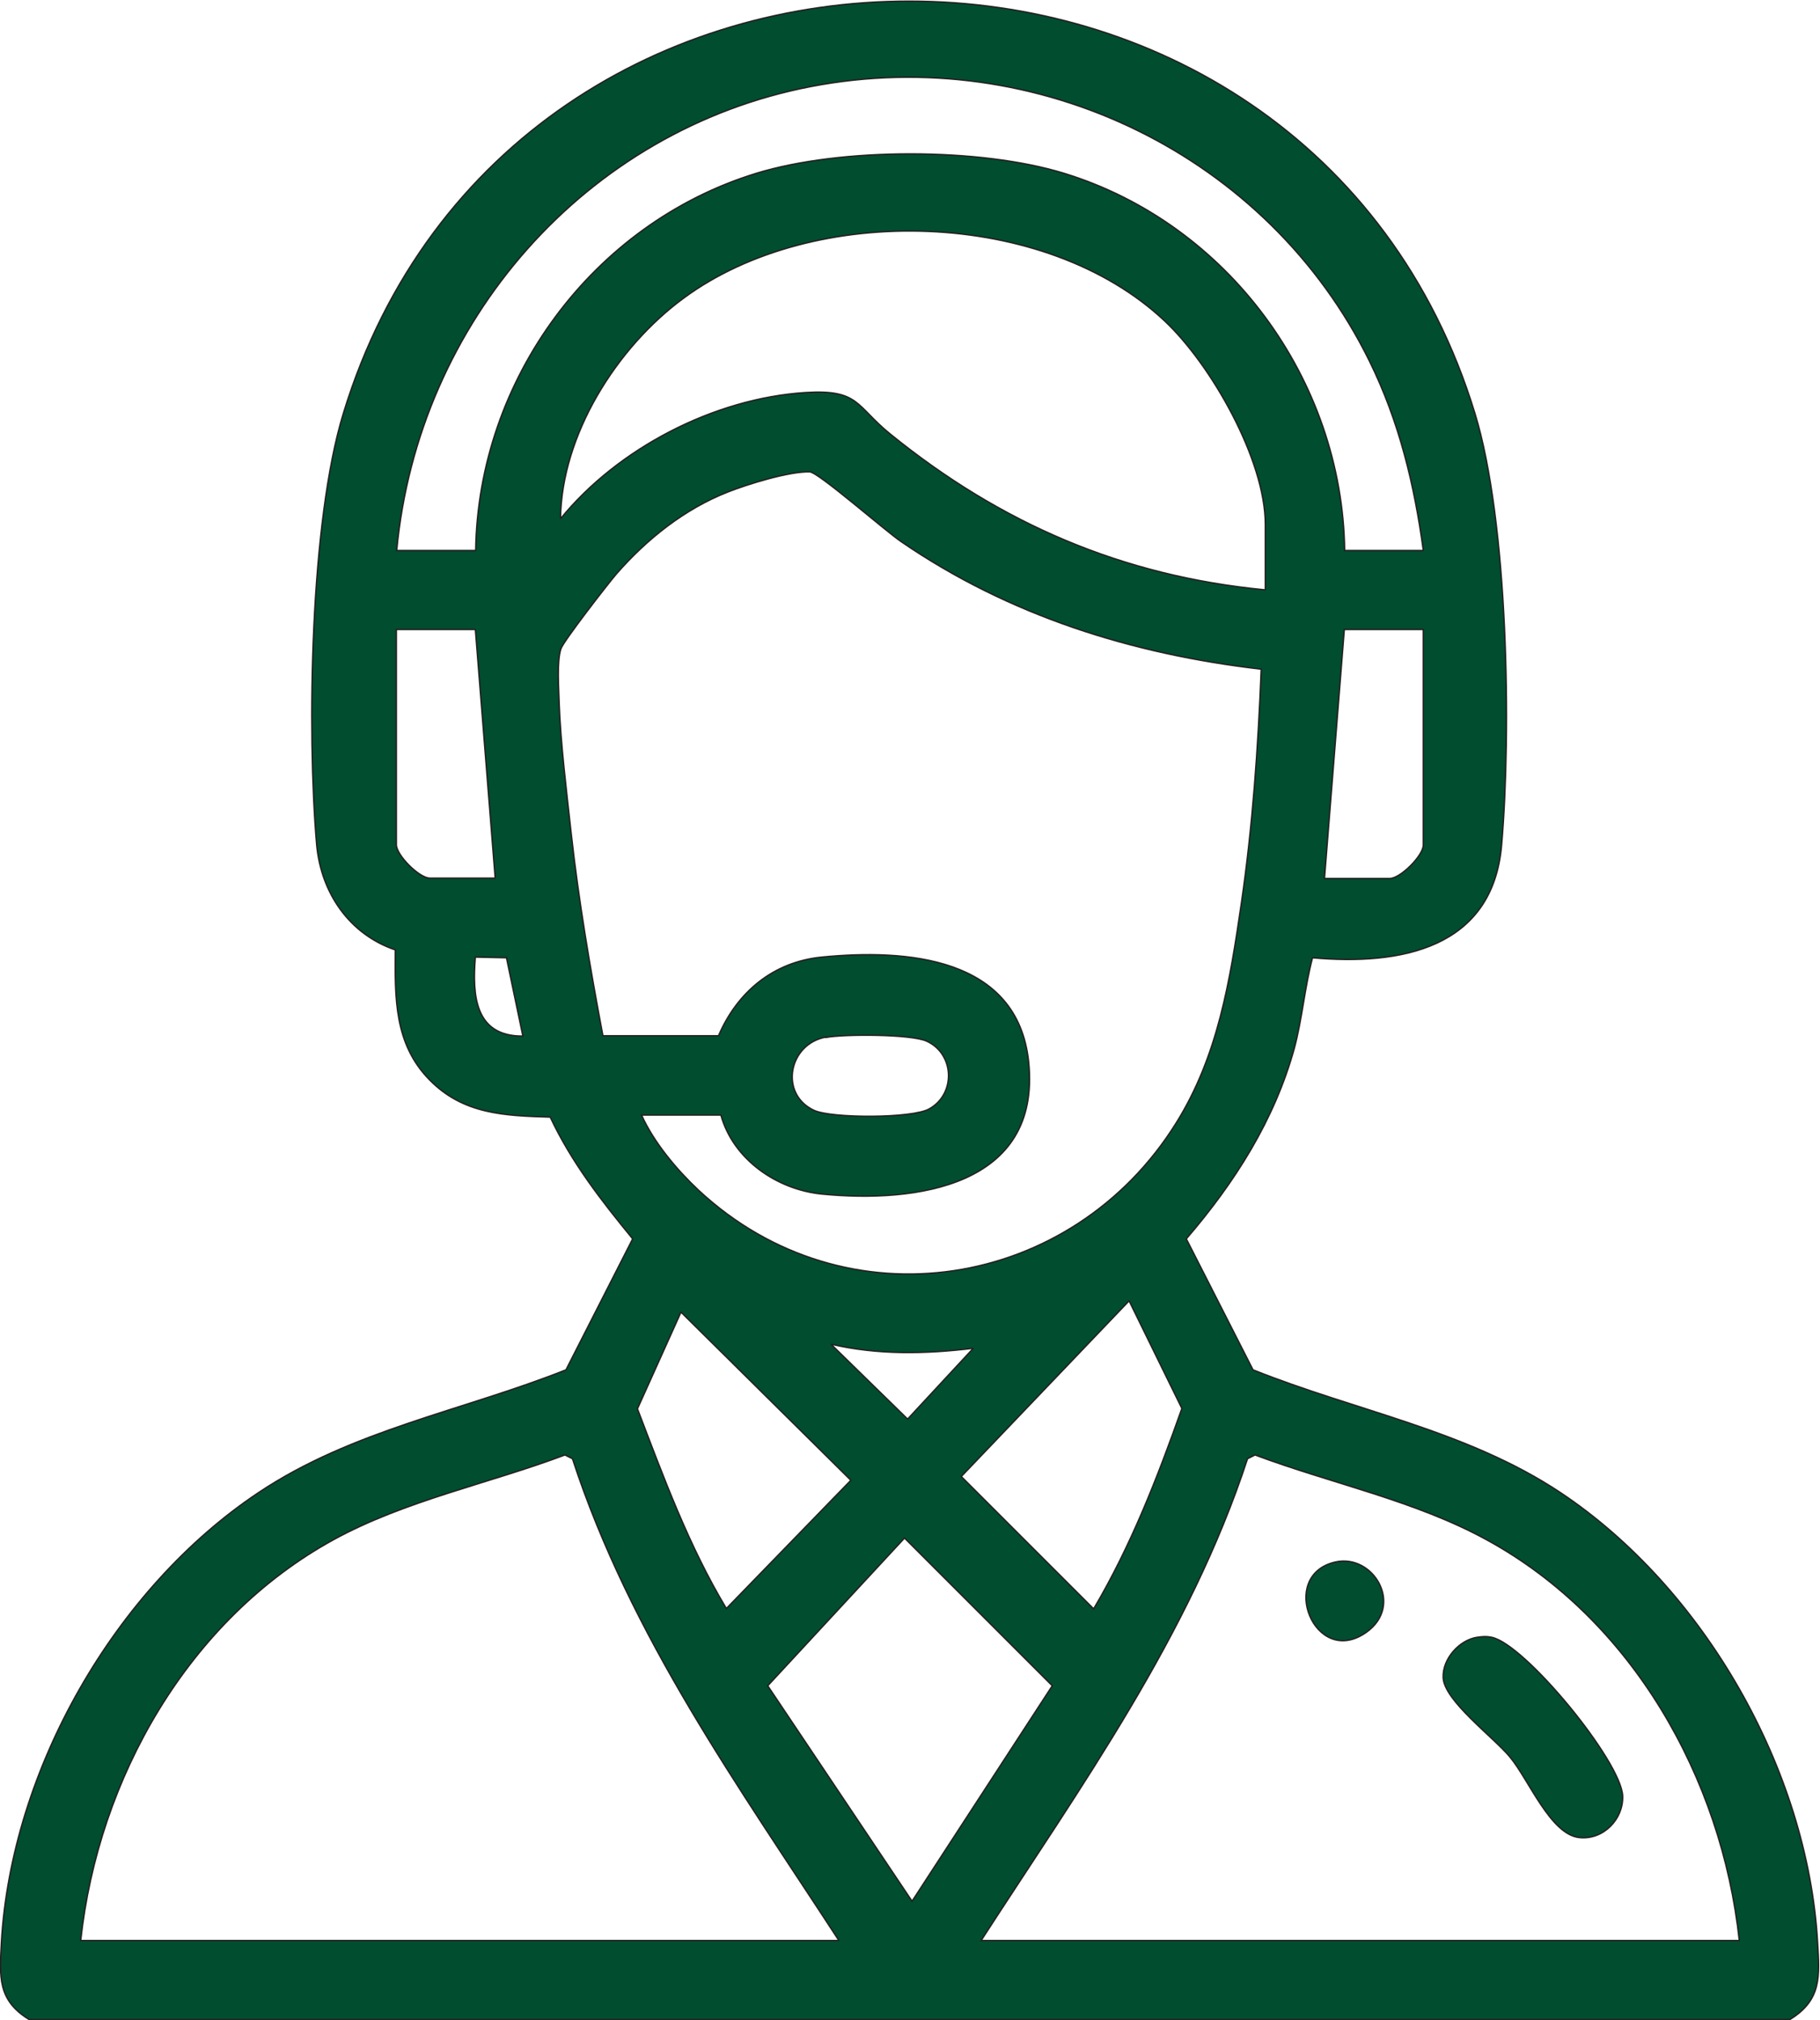 <svg xmlns="http://www.w3.org/2000/svg" id="Layer_2" data-name="Layer 2" viewBox="0 0 53.22 59.08"><defs><style>      .cls-1 {        fill: #004d2f;        stroke: #231f20;        stroke-miterlimit: 2.61;        stroke-width: .04px;      }    </style></defs><g id="Layer_1-2" data-name="Layer 1"><g><path class="cls-1" d="M.85,59.06c-.93-.57-.86-1.26-.81-2.25.29-5.06,3.32-10.36,7.52-13.16,2.74-1.83,5.97-2.39,8.99-3.59l1.95-3.83c-.91-1.11-1.79-2.24-2.41-3.56-1.33-.04-2.54-.08-3.53-1.09-1.04-1.06-1.01-2.4-1-3.8-1.35-.46-2.17-1.67-2.3-3.07-.29-3.34-.19-9.46.78-12.62,4.91-16.08,28.18-16.07,33.09,0,.97,3.17,1.07,9.28.78,12.62-.26,3.04-2.97,3.53-5.53,3.3-.23.87-.3,1.78-.53,2.64-.58,2.11-1.75,3.94-3.16,5.58l1.95,3.83c3.02,1.21,6.25,1.77,8.99,3.59,4.19,2.79,7.23,8.1,7.52,13.16.06.99.12,1.68-.81,2.25H.85ZM41.62,16.1c-.26-1.93-.71-3.78-1.57-5.53-2.96-6.03-9.72-9.31-16.33-8.04s-11.5,6.9-12.12,13.57h2.31c.07-5,3.42-9.56,8.2-11.03,2.47-.76,6.54-.76,9.01,0,4.78,1.47,8.13,6.03,8.2,11.03h2.31ZM37,17.25v-1.91c0-1.89-1.58-4.67-2.94-5.95-3.49-3.29-10.26-3.48-14.07-.67-1.96,1.44-3.57,4-3.6,6.45,1.68-2.06,4.49-3.52,7.16-3.69,1.58-.1,1.47.39,2.48,1.21,3.23,2.62,6.79,4.16,10.97,4.56ZM21.07,32.61h-2.31c.36.8,1.03,1.6,1.67,2.2,4.3,4,10.92,2.93,13.97-1.98,1.22-1.96,1.57-4.16,1.9-6.42s.49-4.56.58-6.84c-3.79-.44-7.38-1.57-10.53-3.73-.47-.32-2.42-2.03-2.67-2.04-.59-.02-1.82.36-2.4.59-1.27.5-2.37,1.38-3.26,2.4-.24.28-1.56,1.98-1.62,2.19-.12.38-.06,1.14-.05,1.56.04,1.18.22,2.62.35,3.81.22,1.99.56,3.98.93,5.94h3.38c.55-1.28,1.6-2.16,3.02-2.3,2.45-.24,5.73-.02,6.05,3.07.37,3.64-3.3,4.13-6.05,3.86-1.31-.13-2.59-1.01-2.95-2.31ZM13.9,18.41h-2.31v6.29c0,.31.67.98.98.98h1.91l-.58-7.28ZM41.62,18.41h-2.31l-.58,7.28h1.91c.31,0,.98-.67.98-.98v-6.29ZM14.81,28.01l-.91-.02c-.09,1.11-.02,2.32,1.39,2.31l-.48-2.29ZM24.15,30.33c-1.09.2-1.37,1.66-.35,2.14.51.24,2.88.24,3.37-.04.79-.44.74-1.61-.07-1.98-.45-.21-2.42-.21-2.95-.11ZM33.02,38.04l-4.91,5.14,3.87,3.87c1.09-1.84,1.87-3.85,2.58-5.86l-1.54-3.14ZM19.91,38.38l-1.27,2.82c.76,1.99,1.5,4.01,2.6,5.84l3.64-3.75-4.96-4.91ZM28.46,39.43c-1.38.17-2.8.2-4.16-.12l2.24,2.19,1.92-2.07ZM24.53,56.75c-2.94-4.52-6.09-8.89-7.79-14.09l-.22-.11c-2.23.84-4.67,1.33-6.77,2.48-4.24,2.33-6.88,6.98-7.39,11.72h22.17ZM50.86,56.75c-.51-4.75-3.14-9.4-7.39-11.72-2.1-1.15-4.53-1.64-6.77-2.48l-.22.11c-1.7,5.19-4.87,9.57-7.79,14.09h22.17ZM26.45,44.98l-4,4.32,4.22,6.3,4.1-6.3-4.32-4.32Z"></path><path class="cls-1" d="M43.21,47.88c.15-.02.25-.03.4,0,.97.18,3.81,3.64,3.84,4.65.02.68-.57,1.28-1.26,1.21-.85-.08-1.48-1.69-2.04-2.36-.48-.58-1.92-1.64-1.95-2.32-.02-.55.47-1.1,1-1.18Z"></path><path class="cls-1" d="M39.05,45.68c1.11-.25,2.02,1.27.9,2.06-1.51,1.06-2.6-1.68-.9-2.06Z"></path></g></g></svg>